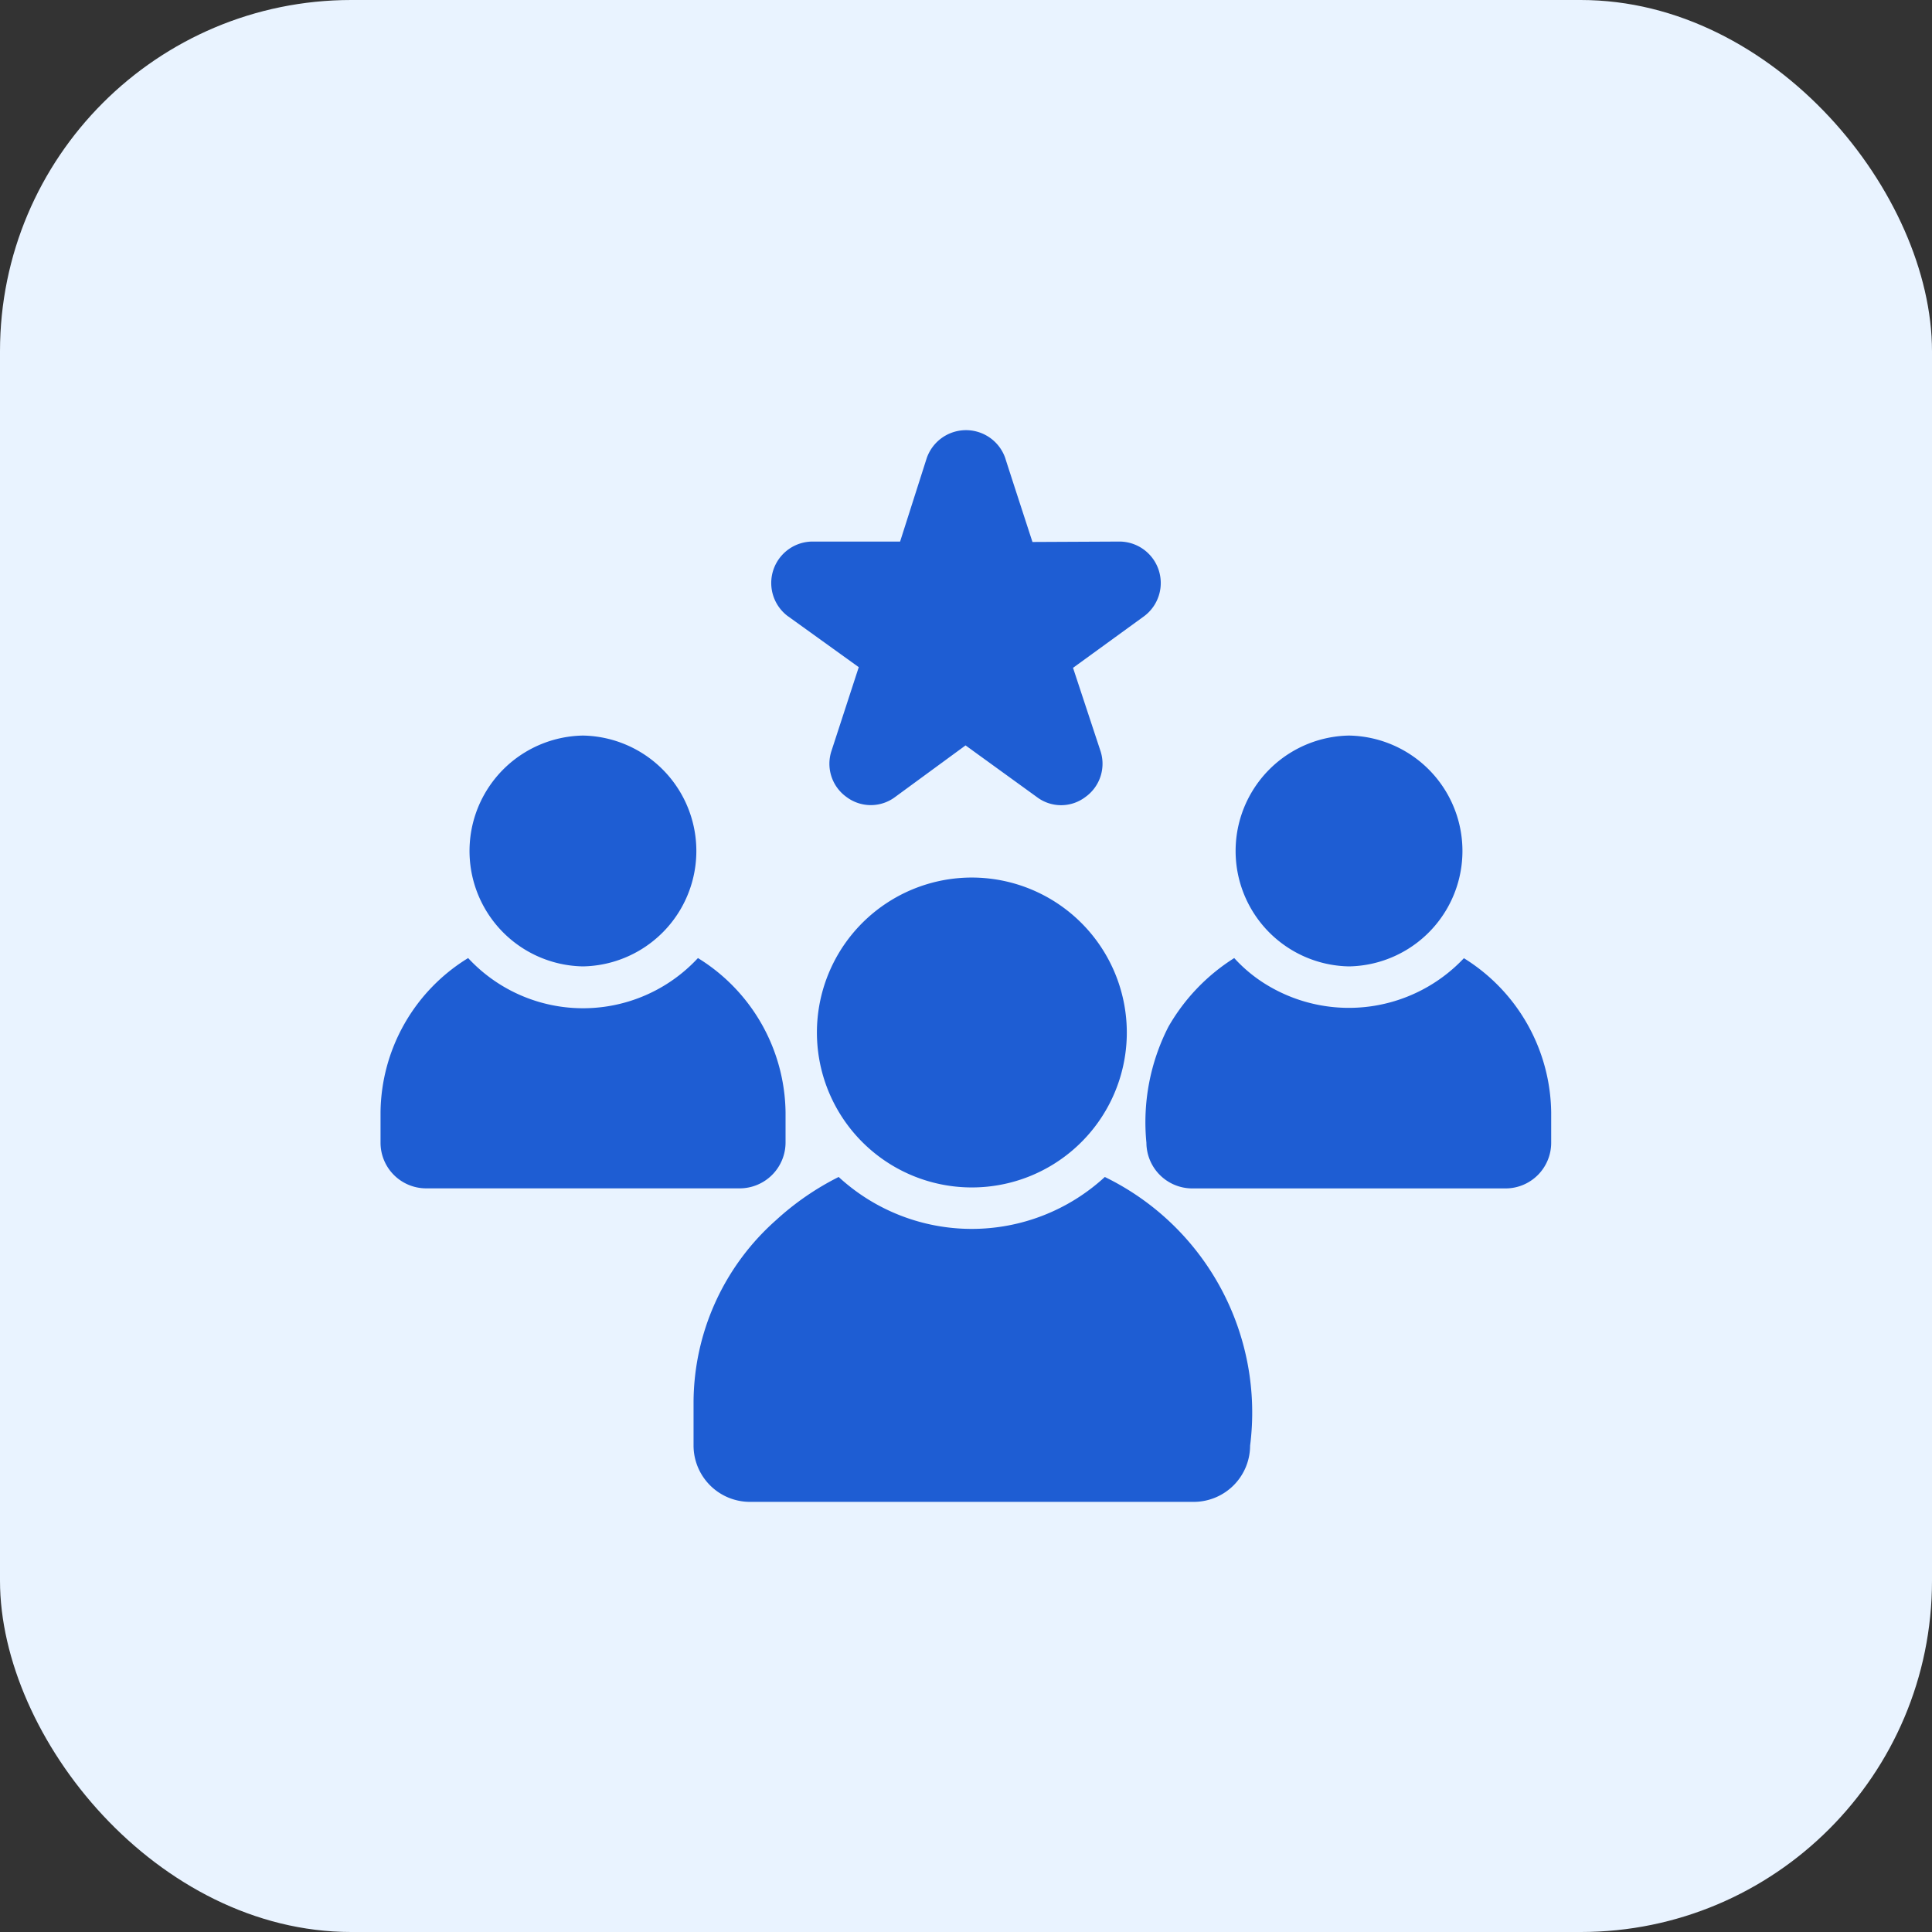 <svg xmlns="http://www.w3.org/2000/svg" width="55" height="55" viewBox="0 0 55 55">
  <rect x="0" y="0" width="55" height="55" fill="#333333" stroke="none"/>
  <g id="Group_157999" data-name="Group 157999" transform="translate(-25 -35)">
    <rect id="Rectangle_22454" data-name="Rectangle 22454" width="55" height="55" rx="10" transform="translate(25 35)" fill="#e9f3ff"/>
    <g id="leadership_1_" data-name="leadership (1)" transform="translate(31.833 40.863)">
      <path id="Path_126535" data-name="Path 126535" d="M30.678,42.1a5.594,5.594,0,0,1-7.577,0,7.828,7.828,0,0,0-1.786,1.232,6.954,6.954,0,0,0-2.345,5.185v1.232a1.606,1.606,0,0,0,1.6,1.6H33.214a1.606,1.606,0,0,0,1.6-1.6A7.458,7.458,0,0,0,30.678,42.1Z" transform="translate(-6.059 -14.457)" fill="#1e5dd3"/>
      <path id="Path_126536" data-name="Path 126536" d="M29.281,27.78a4.411,4.411,0,1,0,4.411,4.4,4.415,4.415,0,0,0-4.411-4.4Z" transform="translate(-8.447 -8.661)" fill="#1e5dd3"/>
      <path id="Path_126537" data-name="Path 126537" d="M49.652,31.63a4.5,4.5,0,0,1-5.554.8,4.175,4.175,0,0,1-.988-.8,5.591,5.591,0,0,0-1.875,1.958,5.967,5.967,0,0,0-.625,3.3,1.307,1.307,0,0,0,1.3,1.3h8.923a1.3,1.3,0,0,0,1.3-1.3v-.869a5.239,5.239,0,0,0-2.488-4.387Z" transform="translate(-14.807 -10.219)" fill="#1e5dd3"/>
      <path id="Path_126538" data-name="Path 126538" d="M48.105,27.561a3.286,3.286,0,0,0,0-6.571A3.286,3.286,0,0,0,48.105,27.561Z" transform="translate(-16.534 -5.913)" fill="#1e5dd3"/>
      <path id="Path_126539" data-name="Path 126539" d="M15.53,36.886v-.869a5.234,5.234,0,0,0-2.494-4.387,4.459,4.459,0,0,1-6.542,0A5.211,5.211,0,0,0,4,36.017v.869a1.3,1.3,0,0,0,1.3,1.3h8.923A1.307,1.307,0,0,0,15.53,36.886Z" transform="translate(0 -10.219)" fill="#1e5dd3"/>
      <path id="Path_126540" data-name="Path 126540" d="M11.466,27.561a3.286,3.286,0,0,0,0-6.571A3.286,3.286,0,0,0,11.466,27.561Z" transform="translate(-1.704 -5.913)" fill="#1e5dd3"/>
      <path id="Path_126541" data-name="Path 126541" d="M23.158,11.678l2.018,1.452L24.4,15.512a1.163,1.163,0,0,0,.429,1.315,1.152,1.152,0,0,0,1.381,0l2.006-1.47,2.03,1.47a1.143,1.143,0,0,0,1.381,0,1.163,1.163,0,0,0,.429-1.315l-.78-2.363,2.024-1.47a1.18,1.18,0,0,0-.691-2.125l-2.488.012s-.776-2.382-.774-2.387a1.183,1.183,0,0,0-2.238.006l-.756,2.369H23.848a1.18,1.18,0,0,0-.69,2.125Z" transform="translate(-7.562)" fill="#1e5dd3"/>
    </g>
  </g>
</svg>
